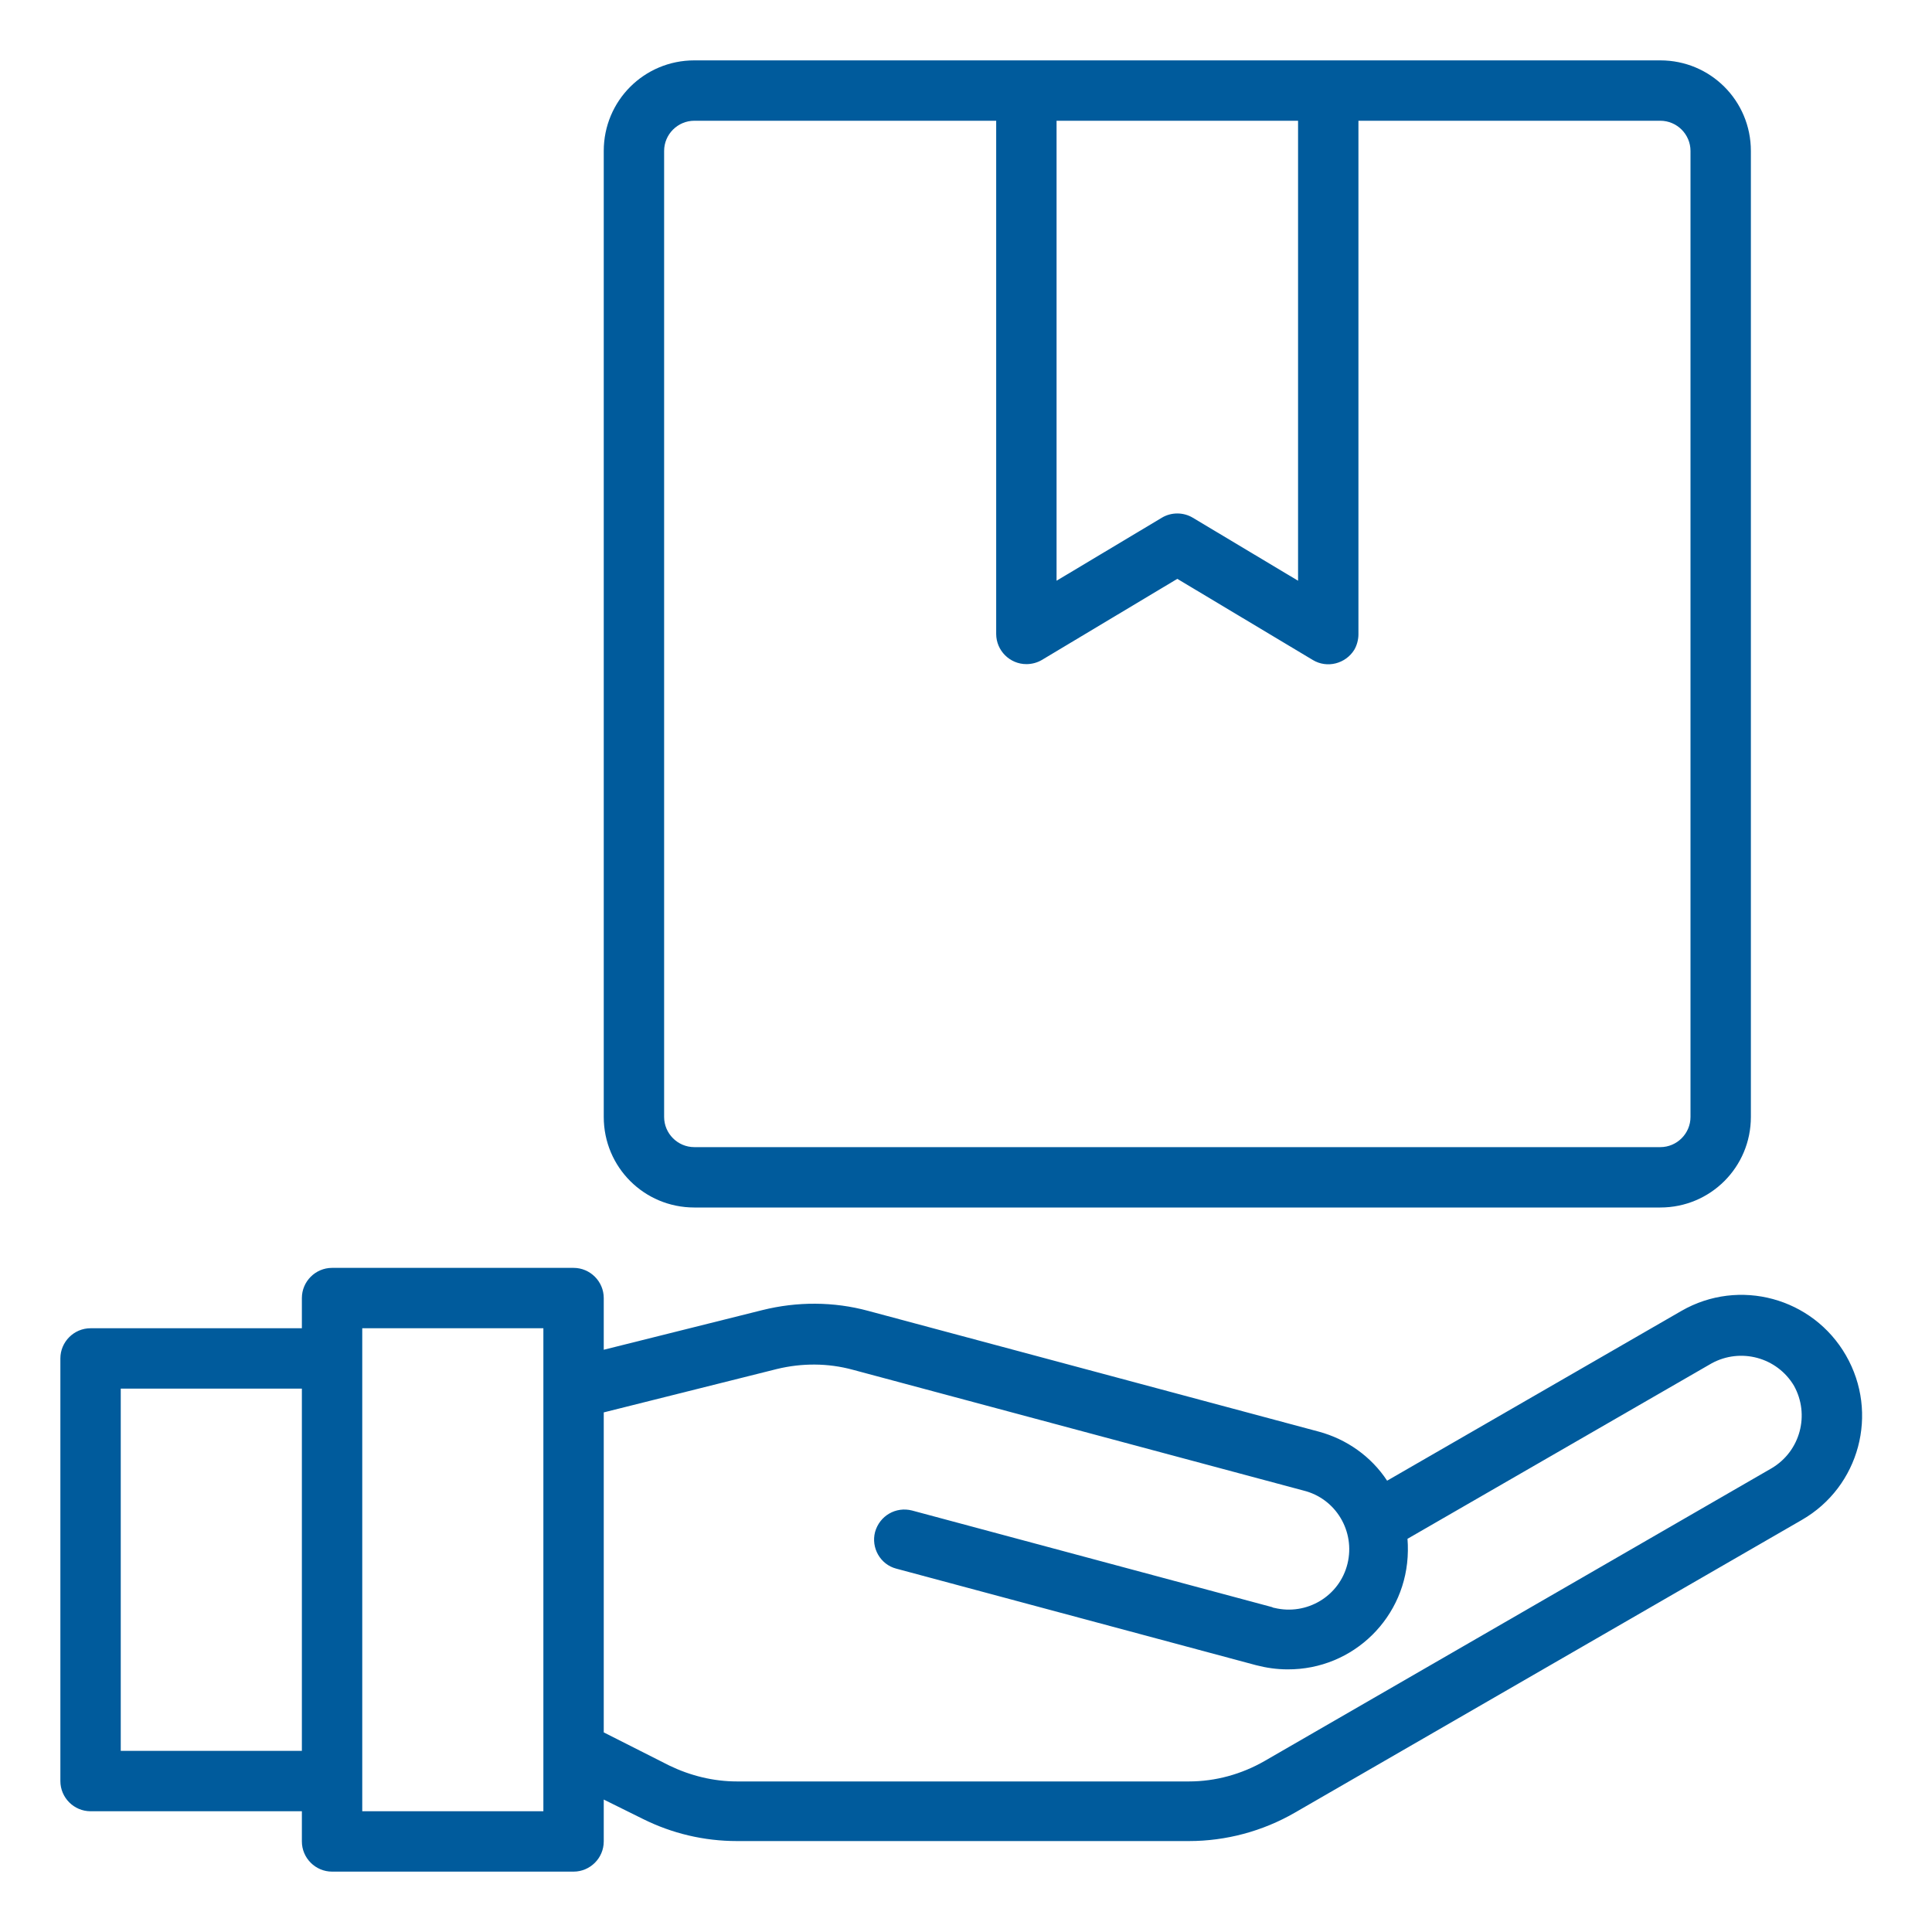 <?xml version="1.0" encoding="utf-8"?>
<!-- Generator: Adobe Illustrator 23.1.0, SVG Export Plug-In . SVG Version: 6.00 Build 0)  -->
<svg version="1.1" id="Ebene_1" xmlns="http://www.w3.org/2000/svg" xmlns:xlink="http://www.w3.org/1999/xlink" x="0px" y="0px"
	 viewBox="0 0 512 512" style="enable-background:new 0 0 512 512;" xml:space="preserve">
<style type="text/css">
	.st0{fill:#005B9C;}
</style>
<g id="Box">
	<path class="st0" d="M489.2,359.2c-8.8-15.3-28.3-20.6-43.6-11.8c0,0,0,0,0,0l-78,45c-4.2-6.4-10.7-11-18.1-13l-119.4-32
		c-9.2-2.5-18.9-2.5-28.1-0.2l-42,10.5V344c0-4.4-3.6-8-8-8H88c-4.4,0-8,3.6-8,8v8H24c-4.4,0-8,3.6-8,8v112c0,4.4,3.6,8,8,8h56v8
		c0,4.4,3.6,8,8,8h64c4.4,0,8-3.6,8-8v-11.1l10.3,5.1c7.8,3.9,16.3,5.9,25,5.9h119.8c9.8,0,19.5-2.6,28-7.5l134.4-77.6
		C492.8,394,498,374.5,489.2,359.2z M32,464v-96h48v96H32z M144,480H96V352h48V480z M469.5,389.1l-134.4,77.6
		c-6.1,3.5-13,5.4-20,5.4H195.3c-6.2,0-12.3-1.5-17.9-4.2l-17.4-8.8v-84.8l45.9-11.5c6.6-1.6,13.5-1.6,20.1,0.2l119.4,32
		c8.6,2.1,13.8,10.8,11.7,19.4c-2.1,8.6-10.8,13.8-19.4,11.7c-0.2,0-0.4-0.1-0.6-0.2l-95.4-25.6c-4.3-1.1-8.6,1.4-9.8,5.7
		c-1.1,4.2,1.4,8.6,5.6,9.7l95.4,25.6c2.7,0.7,5.5,1.1,8.3,1.1c17.5,0.1,31.7-13.9,31.9-31.4c0-1.1,0-2.1-0.1-3.2l80.6-46.5
		c7.7-4.2,17.3-1.6,21.8,5.9C479.7,374.9,477.1,384.6,469.5,389.1z"/>
	<path class="st0" d="M184,320h256c13.3,0,24-10.7,24-24V40c0-13.3-10.7-24-24-24H184c-13.3,0-24,10.7-24,24v256
		C160,309.3,170.7,320,184,320z M344,32v121.9l-27.9-16.7c-2.5-1.5-5.7-1.5-8.2,0L280,153.9V32H344z M176,40c0-4.4,3.6-8,8-8h80v136
		c0,4.4,3.6,8,8,8c1.5,0,2.9-0.4,4.1-1.1l35.9-21.5l35.9,21.5c3.8,2.3,8.7,1,11-2.7c0.7-1.2,1.1-2.7,1.1-4.1V32h80c4.4,0,8,3.6,8,8
		v256c0,4.4-3.6,8-8,8H184c-4.4,0-8-3.6-8-8V40z"/>
</g>
</svg>
